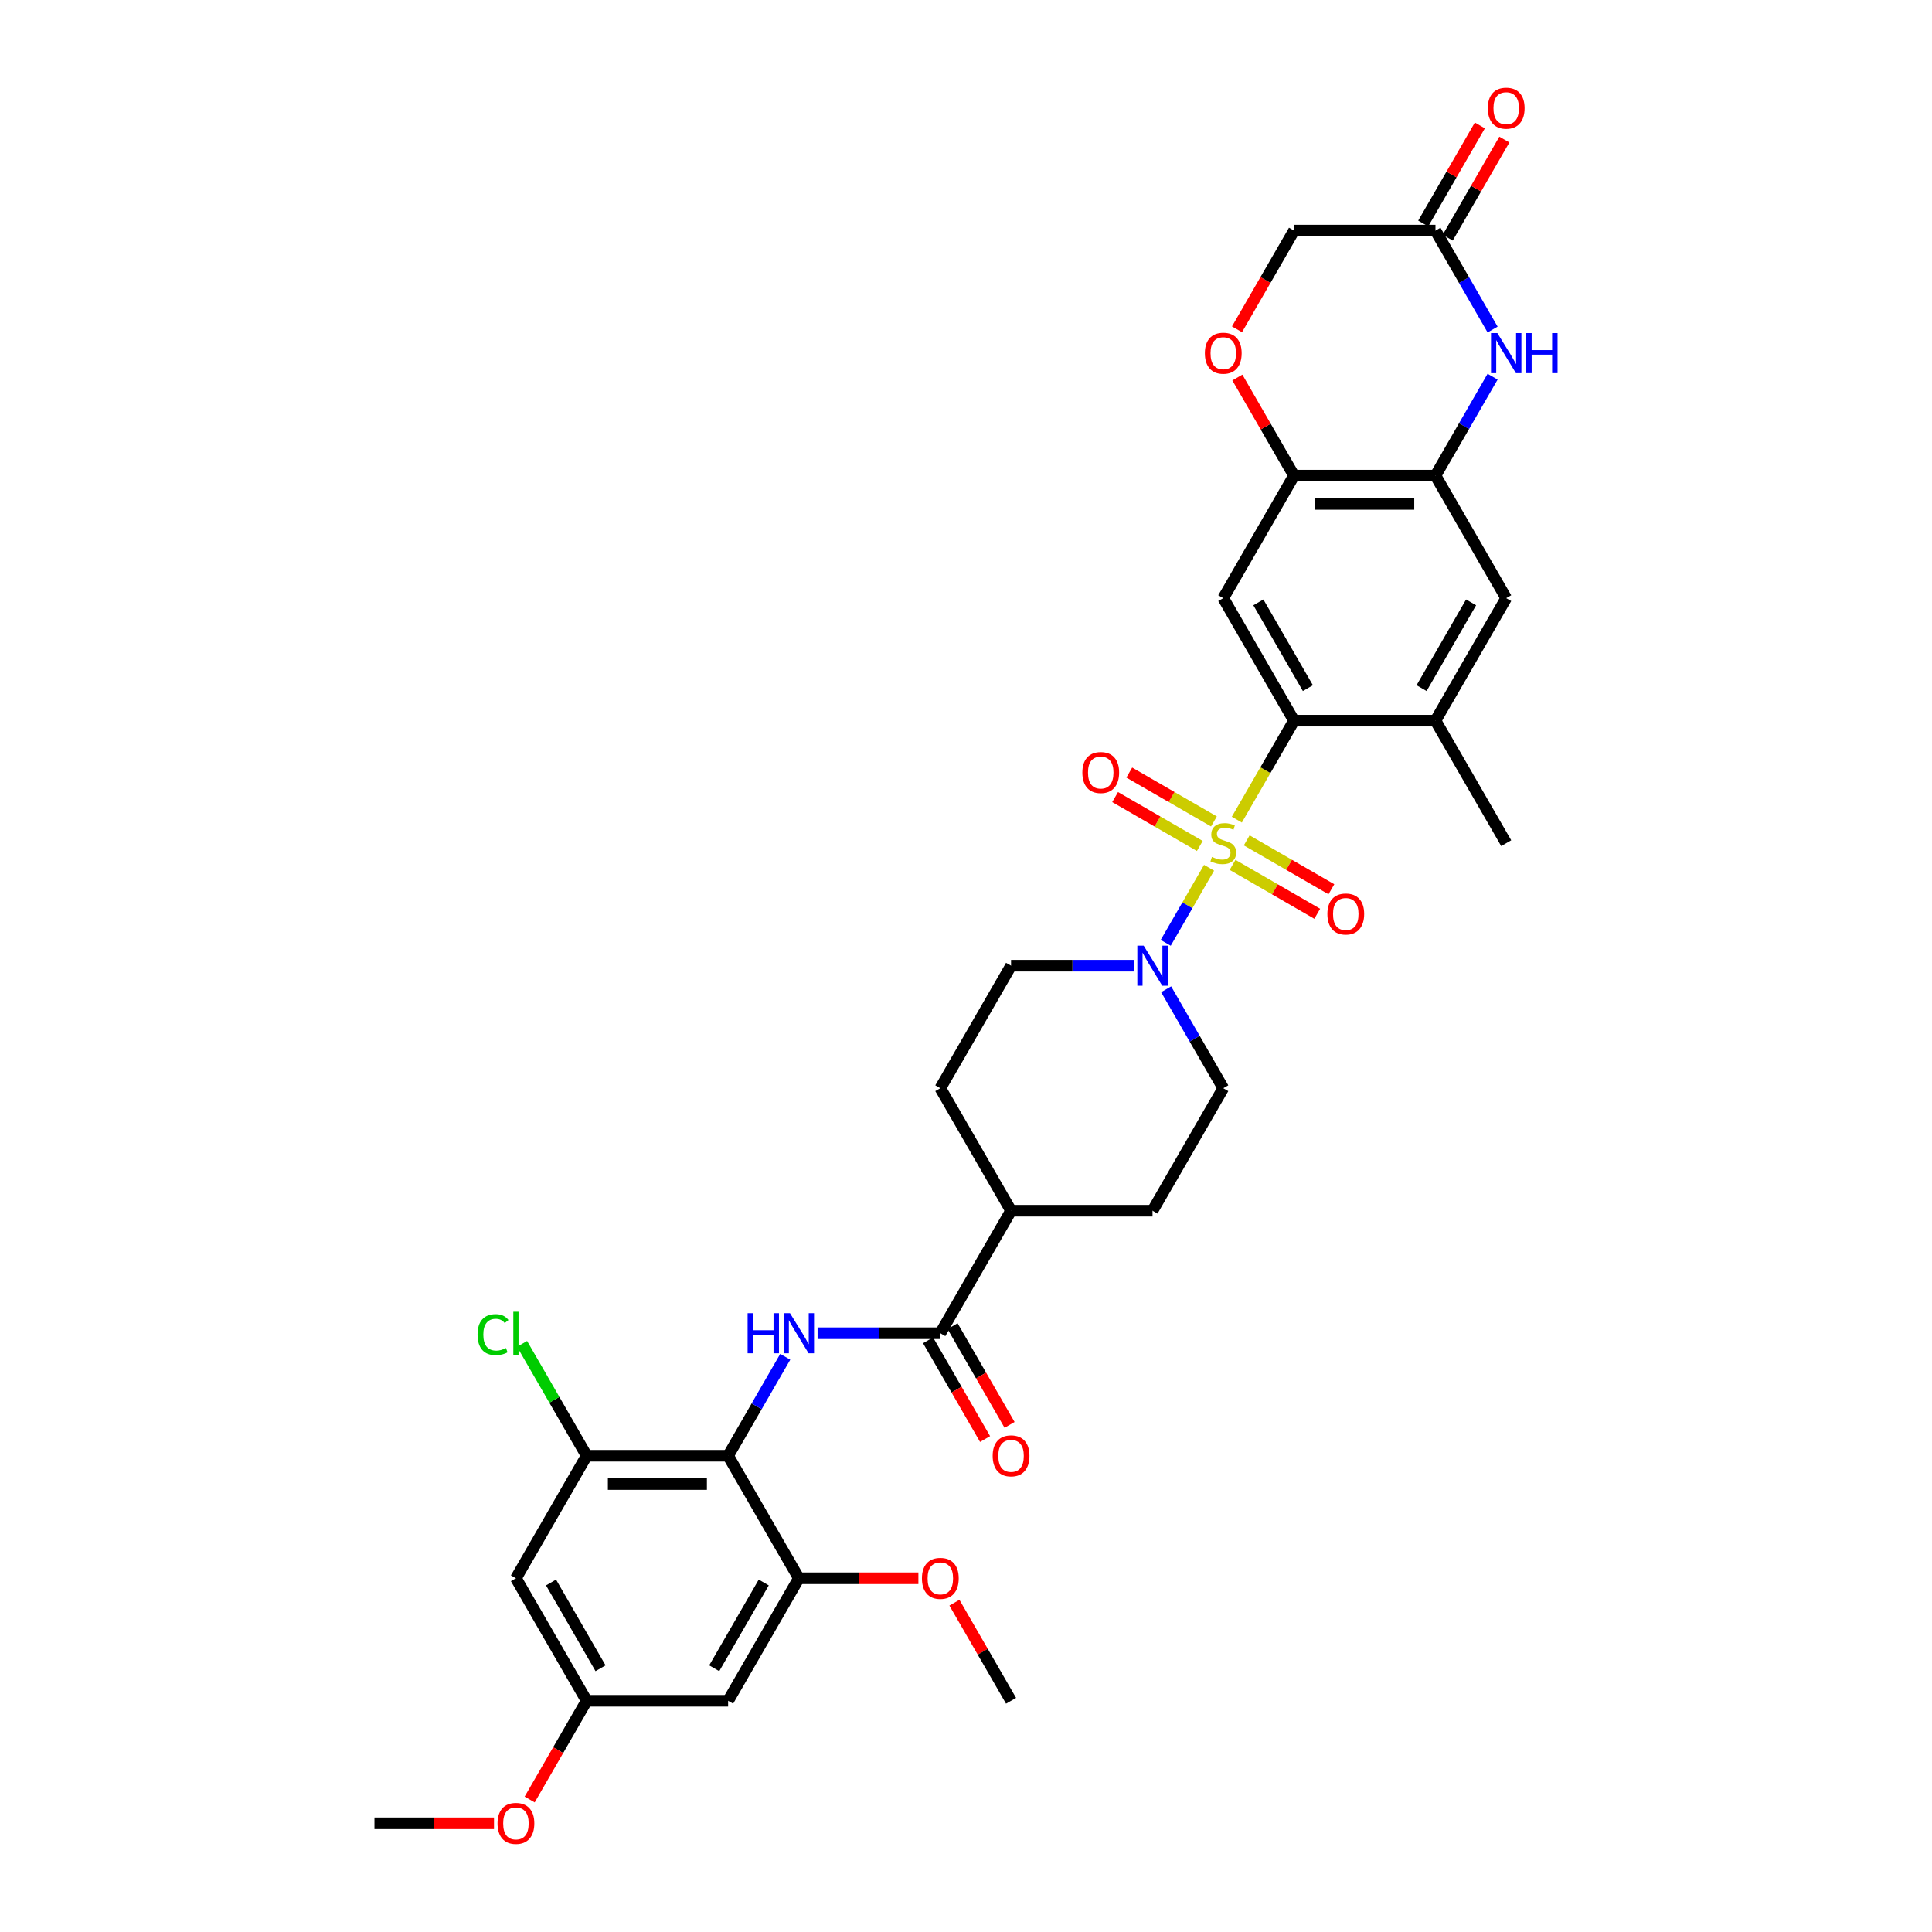 <?xml version='1.0' encoding='iso-8859-1'?>
<svg version='1.1' baseProfile='full'
              xmlns='http://www.w3.org/2000/svg'
                      xmlns:rdkit='http://www.rdkit.org/xml'
                      xmlns:xlink='http://www.w3.org/1999/xlink'
                  xml:space='preserve'
width='1000px' height='1000px' viewBox='0 0 1000 1000'>
<!-- END OF HEADER -->
<rect style='opacity:1.0;fill:#FFFFFF;stroke:none' width='1000' height='1000' x='0' y='0'> </rect>
<path class='bond-0' d='M 640.185,424.255 L 654.978,398.633' style='fill:none;fill-rule:evenodd;stroke:#CCCC00;stroke-width:6px;stroke-linecap:butt;stroke-linejoin:miter;stroke-opacity:1' />
<path class='bond-0' d='M 654.978,398.633 L 669.771,373.011' style='fill:none;fill-rule:evenodd;stroke:#000000;stroke-width:6px;stroke-linecap:butt;stroke-linejoin:miter;stroke-opacity:1' />
<path class='bond-1' d='M 625.811,449.151 L 614.594,468.579' style='fill:none;fill-rule:evenodd;stroke:#CCCC00;stroke-width:6px;stroke-linecap:butt;stroke-linejoin:miter;stroke-opacity:1' />
<path class='bond-1' d='M 614.594,468.579 L 603.377,488.007' style='fill:none;fill-rule:evenodd;stroke:#0000FF;stroke-width:6px;stroke-linecap:butt;stroke-linejoin:miter;stroke-opacity:1' />
<path class='bond-14' d='M 628.34,425.188 L 606.425,412.535' style='fill:none;fill-rule:evenodd;stroke:#CCCC00;stroke-width:6px;stroke-linecap:butt;stroke-linejoin:miter;stroke-opacity:1' />
<path class='bond-14' d='M 606.425,412.535 L 584.51,399.883' style='fill:none;fill-rule:evenodd;stroke:#FF0000;stroke-width:6px;stroke-linecap:butt;stroke-linejoin:miter;stroke-opacity:1' />
<path class='bond-14' d='M 621.018,437.871 L 599.103,425.218' style='fill:none;fill-rule:evenodd;stroke:#CCCC00;stroke-width:6px;stroke-linecap:butt;stroke-linejoin:miter;stroke-opacity:1' />
<path class='bond-14' d='M 599.103,425.218 L 577.188,412.566' style='fill:none;fill-rule:evenodd;stroke:#FF0000;stroke-width:6px;stroke-linecap:butt;stroke-linejoin:miter;stroke-opacity:1' />
<path class='bond-15' d='M 637.977,447.662 L 659.891,460.314' style='fill:none;fill-rule:evenodd;stroke:#CCCC00;stroke-width:6px;stroke-linecap:butt;stroke-linejoin:miter;stroke-opacity:1' />
<path class='bond-15' d='M 659.891,460.314 L 681.806,472.967' style='fill:none;fill-rule:evenodd;stroke:#FF0000;stroke-width:6px;stroke-linecap:butt;stroke-linejoin:miter;stroke-opacity:1' />
<path class='bond-15' d='M 645.299,434.979 L 667.214,447.632' style='fill:none;fill-rule:evenodd;stroke:#CCCC00;stroke-width:6px;stroke-linecap:butt;stroke-linejoin:miter;stroke-opacity:1' />
<path class='bond-15' d='M 667.214,447.632 L 689.129,460.284' style='fill:none;fill-rule:evenodd;stroke:#FF0000;stroke-width:6px;stroke-linecap:butt;stroke-linejoin:miter;stroke-opacity:1' />
<path class='bond-4' d='M 669.771,373.011 L 633.158,309.597' style='fill:none;fill-rule:evenodd;stroke:#000000;stroke-width:6px;stroke-linecap:butt;stroke-linejoin:miter;stroke-opacity:1' />
<path class='bond-4' d='M 676.962,356.176 L 651.333,311.786' style='fill:none;fill-rule:evenodd;stroke:#000000;stroke-width:6px;stroke-linecap:butt;stroke-linejoin:miter;stroke-opacity:1' />
<path class='bond-11' d='M 669.771,373.011 L 742.995,373.011' style='fill:none;fill-rule:evenodd;stroke:#000000;stroke-width:6px;stroke-linecap:butt;stroke-linejoin:miter;stroke-opacity:1' />
<path class='bond-21' d='M 586.851,499.839 L 555.087,499.839' style='fill:none;fill-rule:evenodd;stroke:#0000FF;stroke-width:6px;stroke-linecap:butt;stroke-linejoin:miter;stroke-opacity:1' />
<path class='bond-21' d='M 555.087,499.839 L 523.322,499.839' style='fill:none;fill-rule:evenodd;stroke:#000000;stroke-width:6px;stroke-linecap:butt;stroke-linejoin:miter;stroke-opacity:1' />
<path class='bond-22' d='M 603.589,512.038 L 618.374,537.646' style='fill:none;fill-rule:evenodd;stroke:#0000FF;stroke-width:6px;stroke-linecap:butt;stroke-linejoin:miter;stroke-opacity:1' />
<path class='bond-22' d='M 618.374,537.646 L 633.158,563.253' style='fill:none;fill-rule:evenodd;stroke:#000000;stroke-width:6px;stroke-linecap:butt;stroke-linejoin:miter;stroke-opacity:1' />
<path class='bond-2' d='M 376.873,753.495 L 391.658,727.888' style='fill:none;fill-rule:evenodd;stroke:#000000;stroke-width:6px;stroke-linecap:butt;stroke-linejoin:miter;stroke-opacity:1' />
<path class='bond-2' d='M 391.658,727.888 L 406.442,702.28' style='fill:none;fill-rule:evenodd;stroke:#0000FF;stroke-width:6px;stroke-linecap:butt;stroke-linejoin:miter;stroke-opacity:1' />
<path class='bond-9' d='M 376.873,753.495 L 303.649,753.495' style='fill:none;fill-rule:evenodd;stroke:#000000;stroke-width:6px;stroke-linecap:butt;stroke-linejoin:miter;stroke-opacity:1' />
<path class='bond-9' d='M 365.89,768.14 L 314.633,768.14' style='fill:none;fill-rule:evenodd;stroke:#000000;stroke-width:6px;stroke-linecap:butt;stroke-linejoin:miter;stroke-opacity:1' />
<path class='bond-10' d='M 376.873,753.495 L 413.486,816.909' style='fill:none;fill-rule:evenodd;stroke:#000000;stroke-width:6px;stroke-linecap:butt;stroke-linejoin:miter;stroke-opacity:1' />
<path class='bond-3' d='M 423.18,690.081 L 454.945,690.081' style='fill:none;fill-rule:evenodd;stroke:#0000FF;stroke-width:6px;stroke-linecap:butt;stroke-linejoin:miter;stroke-opacity:1' />
<path class='bond-3' d='M 454.945,690.081 L 486.71,690.081' style='fill:none;fill-rule:evenodd;stroke:#000000;stroke-width:6px;stroke-linecap:butt;stroke-linejoin:miter;stroke-opacity:1' />
<path class='bond-8' d='M 633.158,309.597 L 669.771,246.183' style='fill:none;fill-rule:evenodd;stroke:#000000;stroke-width:6px;stroke-linecap:butt;stroke-linejoin:miter;stroke-opacity:1' />
<path class='bond-5' d='M 772.564,194.968 L 757.779,220.575' style='fill:none;fill-rule:evenodd;stroke:#0000FF;stroke-width:6px;stroke-linecap:butt;stroke-linejoin:miter;stroke-opacity:1' />
<path class='bond-5' d='M 757.779,220.575 L 742.995,246.183' style='fill:none;fill-rule:evenodd;stroke:#000000;stroke-width:6px;stroke-linecap:butt;stroke-linejoin:miter;stroke-opacity:1' />
<path class='bond-12' d='M 772.564,170.569 L 757.779,144.962' style='fill:none;fill-rule:evenodd;stroke:#0000FF;stroke-width:6px;stroke-linecap:butt;stroke-linejoin:miter;stroke-opacity:1' />
<path class='bond-12' d='M 757.779,144.962 L 742.995,119.354' style='fill:none;fill-rule:evenodd;stroke:#000000;stroke-width:6px;stroke-linecap:butt;stroke-linejoin:miter;stroke-opacity:1' />
<path class='bond-6' d='M 486.71,690.081 L 523.322,626.667' style='fill:none;fill-rule:evenodd;stroke:#000000;stroke-width:6px;stroke-linecap:butt;stroke-linejoin:miter;stroke-opacity:1' />
<path class='bond-23' d='M 480.368,693.742 L 495.119,719.291' style='fill:none;fill-rule:evenodd;stroke:#000000;stroke-width:6px;stroke-linecap:butt;stroke-linejoin:miter;stroke-opacity:1' />
<path class='bond-23' d='M 495.119,719.291 L 509.87,744.84' style='fill:none;fill-rule:evenodd;stroke:#FF0000;stroke-width:6px;stroke-linecap:butt;stroke-linejoin:miter;stroke-opacity:1' />
<path class='bond-23' d='M 493.051,686.42 L 507.802,711.969' style='fill:none;fill-rule:evenodd;stroke:#000000;stroke-width:6px;stroke-linecap:butt;stroke-linejoin:miter;stroke-opacity:1' />
<path class='bond-23' d='M 507.802,711.969 L 522.553,737.518' style='fill:none;fill-rule:evenodd;stroke:#FF0000;stroke-width:6px;stroke-linecap:butt;stroke-linejoin:miter;stroke-opacity:1' />
<path class='bond-7' d='M 742.995,246.183 L 779.607,309.597' style='fill:none;fill-rule:evenodd;stroke:#000000;stroke-width:6px;stroke-linecap:butt;stroke-linejoin:miter;stroke-opacity:1' />
<path class='bond-35' d='M 742.995,246.183 L 669.771,246.183' style='fill:none;fill-rule:evenodd;stroke:#000000;stroke-width:6px;stroke-linecap:butt;stroke-linejoin:miter;stroke-opacity:1' />
<path class='bond-35' d='M 732.011,260.827 L 680.754,260.827' style='fill:none;fill-rule:evenodd;stroke:#000000;stroke-width:6px;stroke-linecap:butt;stroke-linejoin:miter;stroke-opacity:1' />
<path class='bond-13' d='M 669.771,246.183 L 655.113,220.795' style='fill:none;fill-rule:evenodd;stroke:#000000;stroke-width:6px;stroke-linecap:butt;stroke-linejoin:miter;stroke-opacity:1' />
<path class='bond-13' d='M 655.113,220.795 L 640.455,195.407' style='fill:none;fill-rule:evenodd;stroke:#FF0000;stroke-width:6px;stroke-linecap:butt;stroke-linejoin:miter;stroke-opacity:1' />
<path class='bond-17' d='M 303.649,753.495 L 267.037,816.909' style='fill:none;fill-rule:evenodd;stroke:#000000;stroke-width:6px;stroke-linecap:butt;stroke-linejoin:miter;stroke-opacity:1' />
<path class='bond-28' d='M 303.649,753.495 L 286.932,724.54' style='fill:none;fill-rule:evenodd;stroke:#000000;stroke-width:6px;stroke-linecap:butt;stroke-linejoin:miter;stroke-opacity:1' />
<path class='bond-28' d='M 286.932,724.54 L 270.215,695.586' style='fill:none;fill-rule:evenodd;stroke:#00CC00;stroke-width:6px;stroke-linecap:butt;stroke-linejoin:miter;stroke-opacity:1' />
<path class='bond-18' d='M 413.486,816.909 L 376.873,880.323' style='fill:none;fill-rule:evenodd;stroke:#000000;stroke-width:6px;stroke-linecap:butt;stroke-linejoin:miter;stroke-opacity:1' />
<path class='bond-18' d='M 395.311,819.099 L 369.682,863.489' style='fill:none;fill-rule:evenodd;stroke:#000000;stroke-width:6px;stroke-linecap:butt;stroke-linejoin:miter;stroke-opacity:1' />
<path class='bond-29' d='M 413.486,816.909 L 444.423,816.909' style='fill:none;fill-rule:evenodd;stroke:#000000;stroke-width:6px;stroke-linecap:butt;stroke-linejoin:miter;stroke-opacity:1' />
<path class='bond-29' d='M 444.423,816.909 L 475.36,816.909' style='fill:none;fill-rule:evenodd;stroke:#FF0000;stroke-width:6px;stroke-linecap:butt;stroke-linejoin:miter;stroke-opacity:1' />
<path class='bond-16' d='M 742.995,373.011 L 779.607,309.597' style='fill:none;fill-rule:evenodd;stroke:#000000;stroke-width:6px;stroke-linecap:butt;stroke-linejoin:miter;stroke-opacity:1' />
<path class='bond-16' d='M 735.804,356.176 L 761.432,311.786' style='fill:none;fill-rule:evenodd;stroke:#000000;stroke-width:6px;stroke-linecap:butt;stroke-linejoin:miter;stroke-opacity:1' />
<path class='bond-31' d='M 742.995,373.011 L 779.607,436.425' style='fill:none;fill-rule:evenodd;stroke:#000000;stroke-width:6px;stroke-linecap:butt;stroke-linejoin:miter;stroke-opacity:1' />
<path class='bond-24' d='M 749.336,123.016 L 763.994,97.628' style='fill:none;fill-rule:evenodd;stroke:#000000;stroke-width:6px;stroke-linecap:butt;stroke-linejoin:miter;stroke-opacity:1' />
<path class='bond-24' d='M 763.994,97.628 L 778.651,72.24' style='fill:none;fill-rule:evenodd;stroke:#FF0000;stroke-width:6px;stroke-linecap:butt;stroke-linejoin:miter;stroke-opacity:1' />
<path class='bond-24' d='M 736.653,115.693 L 751.311,90.305' style='fill:none;fill-rule:evenodd;stroke:#000000;stroke-width:6px;stroke-linecap:butt;stroke-linejoin:miter;stroke-opacity:1' />
<path class='bond-24' d='M 751.311,90.305 L 765.969,64.918' style='fill:none;fill-rule:evenodd;stroke:#FF0000;stroke-width:6px;stroke-linecap:butt;stroke-linejoin:miter;stroke-opacity:1' />
<path class='bond-36' d='M 742.995,119.354 L 669.771,119.354' style='fill:none;fill-rule:evenodd;stroke:#000000;stroke-width:6px;stroke-linecap:butt;stroke-linejoin:miter;stroke-opacity:1' />
<path class='bond-25' d='M 640.269,170.452 L 655.02,144.903' style='fill:none;fill-rule:evenodd;stroke:#FF0000;stroke-width:6px;stroke-linecap:butt;stroke-linejoin:miter;stroke-opacity:1' />
<path class='bond-25' d='M 655.02,144.903 L 669.771,119.354' style='fill:none;fill-rule:evenodd;stroke:#000000;stroke-width:6px;stroke-linecap:butt;stroke-linejoin:miter;stroke-opacity:1' />
<path class='bond-37' d='M 267.037,816.909 L 303.649,880.323' style='fill:none;fill-rule:evenodd;stroke:#000000;stroke-width:6px;stroke-linecap:butt;stroke-linejoin:miter;stroke-opacity:1' />
<path class='bond-37' d='M 285.212,819.099 L 310.84,863.489' style='fill:none;fill-rule:evenodd;stroke:#000000;stroke-width:6px;stroke-linecap:butt;stroke-linejoin:miter;stroke-opacity:1' />
<path class='bond-20' d='M 376.873,880.323 L 303.649,880.323' style='fill:none;fill-rule:evenodd;stroke:#000000;stroke-width:6px;stroke-linecap:butt;stroke-linejoin:miter;stroke-opacity:1' />
<path class='bond-19' d='M 523.322,626.667 L 596.546,626.667' style='fill:none;fill-rule:evenodd;stroke:#000000;stroke-width:6px;stroke-linecap:butt;stroke-linejoin:miter;stroke-opacity:1' />
<path class='bond-34' d='M 523.322,626.667 L 486.71,563.253' style='fill:none;fill-rule:evenodd;stroke:#000000;stroke-width:6px;stroke-linecap:butt;stroke-linejoin:miter;stroke-opacity:1' />
<path class='bond-30' d='M 303.649,880.323 L 288.898,905.872' style='fill:none;fill-rule:evenodd;stroke:#000000;stroke-width:6px;stroke-linecap:butt;stroke-linejoin:miter;stroke-opacity:1' />
<path class='bond-30' d='M 288.898,905.872 L 274.148,931.421' style='fill:none;fill-rule:evenodd;stroke:#FF0000;stroke-width:6px;stroke-linecap:butt;stroke-linejoin:miter;stroke-opacity:1' />
<path class='bond-26' d='M 523.322,499.839 L 486.71,563.253' style='fill:none;fill-rule:evenodd;stroke:#000000;stroke-width:6px;stroke-linecap:butt;stroke-linejoin:miter;stroke-opacity:1' />
<path class='bond-27' d='M 633.158,563.253 L 596.546,626.667' style='fill:none;fill-rule:evenodd;stroke:#000000;stroke-width:6px;stroke-linecap:butt;stroke-linejoin:miter;stroke-opacity:1' />
<path class='bond-32' d='M 494.007,829.548 L 508.664,854.936' style='fill:none;fill-rule:evenodd;stroke:#FF0000;stroke-width:6px;stroke-linecap:butt;stroke-linejoin:miter;stroke-opacity:1' />
<path class='bond-32' d='M 508.664,854.936 L 523.322,880.323' style='fill:none;fill-rule:evenodd;stroke:#000000;stroke-width:6px;stroke-linecap:butt;stroke-linejoin:miter;stroke-opacity:1' />
<path class='bond-33' d='M 255.687,943.738 L 224.75,943.738' style='fill:none;fill-rule:evenodd;stroke:#FF0000;stroke-width:6px;stroke-linecap:butt;stroke-linejoin:miter;stroke-opacity:1' />
<path class='bond-33' d='M 224.75,943.738 L 193.813,943.738' style='fill:none;fill-rule:evenodd;stroke:#000000;stroke-width:6px;stroke-linecap:butt;stroke-linejoin:miter;stroke-opacity:1' />
<path  class='atom-0' d='M 627.3 443.542
Q 627.535 443.63, 628.501 444.04
Q 629.468 444.45, 630.522 444.714
Q 631.606 444.948, 632.66 444.948
Q 634.623 444.948, 635.765 444.011
Q 636.907 443.044, 636.907 441.375
Q 636.907 440.232, 636.322 439.53
Q 635.765 438.827, 634.886 438.446
Q 634.008 438.065, 632.543 437.626
Q 630.698 437.069, 629.585 436.542
Q 628.501 436.015, 627.71 434.902
Q 626.949 433.789, 626.949 431.914
Q 626.949 429.307, 628.706 427.696
Q 630.493 426.086, 634.008 426.086
Q 636.41 426.086, 639.133 427.228
L 638.46 429.483
Q 635.97 428.458, 634.096 428.458
Q 632.075 428.458, 630.962 429.307
Q 629.849 430.128, 629.878 431.563
Q 629.878 432.676, 630.434 433.349
Q 631.02 434.023, 631.84 434.404
Q 632.69 434.785, 634.096 435.224
Q 635.97 435.81, 637.083 436.396
Q 638.196 436.981, 638.987 438.182
Q 639.807 439.354, 639.807 441.375
Q 639.807 444.245, 637.874 445.798
Q 635.97 447.321, 632.778 447.321
Q 630.932 447.321, 629.526 446.911
Q 628.15 446.53, 626.51 445.856
L 627.3 443.542
' fill='#CCCC00'/>
<path  class='atom-2' d='M 591.962 489.47
L 598.758 500.454
Q 599.431 501.538, 600.515 503.5
Q 601.599 505.463, 601.657 505.58
L 601.657 489.47
L 604.411 489.47
L 604.411 510.207
L 601.569 510.207
L 594.276 498.199
Q 593.427 496.793, 592.519 495.182
Q 591.64 493.571, 591.377 493.073
L 591.377 510.207
L 588.682 510.207
L 588.682 489.47
L 591.962 489.47
' fill='#0000FF'/>
<path  class='atom-4' d='M 386.964 679.713
L 389.775 679.713
L 389.775 688.529
L 400.378 688.529
L 400.378 679.713
L 403.19 679.713
L 403.19 700.45
L 400.378 700.45
L 400.378 690.872
L 389.775 690.872
L 389.775 700.45
L 386.964 700.45
L 386.964 679.713
' fill='#0000FF'/>
<path  class='atom-4' d='M 408.902 679.713
L 415.697 690.696
Q 416.371 691.78, 417.454 693.742
Q 418.538 695.705, 418.597 695.822
L 418.597 679.713
L 421.35 679.713
L 421.35 700.45
L 418.509 700.45
L 411.216 688.441
Q 410.366 687.035, 409.458 685.424
Q 408.579 683.813, 408.316 683.315
L 408.316 700.45
L 405.621 700.45
L 405.621 679.713
L 408.902 679.713
' fill='#0000FF'/>
<path  class='atom-6' d='M 775.023 172.4
L 781.818 183.384
Q 782.492 184.467, 783.576 186.43
Q 784.659 188.392, 784.718 188.509
L 784.718 172.4
L 787.471 172.4
L 787.471 193.137
L 784.63 193.137
L 777.337 181.128
Q 776.488 179.722, 775.58 178.111
Q 774.701 176.5, 774.437 176.003
L 774.437 193.137
L 771.743 193.137
L 771.743 172.4
L 775.023 172.4
' fill='#0000FF'/>
<path  class='atom-6' d='M 789.961 172.4
L 792.773 172.4
L 792.773 181.216
L 803.376 181.216
L 803.376 172.4
L 806.187 172.4
L 806.187 193.137
L 803.376 193.137
L 803.376 183.559
L 792.773 183.559
L 792.773 193.137
L 789.961 193.137
L 789.961 172.4
' fill='#0000FF'/>
<path  class='atom-14' d='M 623.639 182.827
Q 623.639 177.848, 626.1 175.065
Q 628.56 172.283, 633.158 172.283
Q 637.757 172.283, 640.217 175.065
Q 642.678 177.848, 642.678 182.827
Q 642.678 187.865, 640.188 190.735
Q 637.698 193.576, 633.158 193.576
Q 628.589 193.576, 626.1 190.735
Q 623.639 187.894, 623.639 182.827
M 633.158 191.233
Q 636.322 191.233, 638.02 189.124
Q 639.749 186.986, 639.749 182.827
Q 639.749 178.756, 638.02 176.705
Q 636.322 174.626, 633.158 174.626
Q 629.995 174.626, 628.267 176.676
Q 626.568 178.726, 626.568 182.827
Q 626.568 187.015, 628.267 189.124
Q 629.995 191.233, 633.158 191.233
' fill='#FF0000'/>
<path  class='atom-15' d='M 560.225 399.871
Q 560.225 394.892, 562.685 392.109
Q 565.146 389.327, 569.744 389.327
Q 574.343 389.327, 576.803 392.109
Q 579.263 394.892, 579.263 399.871
Q 579.263 404.909, 576.774 407.779
Q 574.284 410.621, 569.744 410.621
Q 565.175 410.621, 562.685 407.779
Q 560.225 404.938, 560.225 399.871
M 569.744 408.277
Q 572.908 408.277, 574.606 406.169
Q 576.334 404.03, 576.334 399.871
Q 576.334 395.8, 574.606 393.75
Q 572.908 391.67, 569.744 391.67
Q 566.581 391.67, 564.853 393.72
Q 563.154 395.771, 563.154 399.871
Q 563.154 404.06, 564.853 406.169
Q 566.581 408.277, 569.744 408.277
' fill='#FF0000'/>
<path  class='atom-16' d='M 687.053 473.096
Q 687.053 468.116, 689.514 465.334
Q 691.974 462.551, 696.572 462.551
Q 701.171 462.551, 703.631 465.334
Q 706.092 468.116, 706.092 473.096
Q 706.092 478.133, 703.602 481.004
Q 701.112 483.845, 696.572 483.845
Q 692.003 483.845, 689.514 481.004
Q 687.053 478.163, 687.053 473.096
M 696.572 481.502
Q 699.736 481.502, 701.435 479.393
Q 703.163 477.255, 703.163 473.096
Q 703.163 469.024, 701.435 466.974
Q 699.736 464.894, 696.572 464.894
Q 693.409 464.894, 691.681 466.945
Q 689.982 468.995, 689.982 473.096
Q 689.982 477.284, 691.681 479.393
Q 693.409 481.502, 696.572 481.502
' fill='#FF0000'/>
<path  class='atom-24' d='M 513.803 753.554
Q 513.803 748.575, 516.263 745.792
Q 518.723 743.01, 523.322 743.01
Q 527.92 743.01, 530.381 745.792
Q 532.841 748.575, 532.841 753.554
Q 532.841 758.592, 530.351 761.462
Q 527.862 764.303, 523.322 764.303
Q 518.753 764.303, 516.263 761.462
Q 513.803 758.621, 513.803 753.554
M 523.322 761.96
Q 526.485 761.96, 528.184 759.851
Q 529.912 757.713, 529.912 753.554
Q 529.912 749.483, 528.184 747.432
Q 526.485 745.353, 523.322 745.353
Q 520.159 745.353, 518.431 747.403
Q 516.732 749.453, 516.732 753.554
Q 516.732 757.742, 518.431 759.851
Q 520.159 761.96, 523.322 761.96
' fill='#FF0000'/>
<path  class='atom-25' d='M 770.088 55.999
Q 770.088 51.02, 772.548 48.237
Q 775.008 45.455, 779.607 45.455
Q 784.205 45.455, 786.666 48.237
Q 789.126 51.02, 789.126 55.999
Q 789.126 61.037, 786.636 63.907
Q 784.147 66.748, 779.607 66.748
Q 775.038 66.748, 772.548 63.907
Q 770.088 61.066, 770.088 55.999
M 779.607 64.405
Q 782.77 64.405, 784.469 62.296
Q 786.197 60.158, 786.197 55.999
Q 786.197 51.928, 784.469 49.877
Q 782.77 47.798, 779.607 47.798
Q 776.444 47.798, 774.716 49.848
Q 773.017 51.898, 773.017 55.999
Q 773.017 60.187, 774.716 62.296
Q 776.444 64.405, 779.607 64.405
' fill='#FF0000'/>
<path  class='atom-29' d='M 247.179 690.799
Q 247.179 685.644, 249.58 682.949
Q 252.011 680.225, 256.61 680.225
Q 260.886 680.225, 263.171 683.242
L 261.238 684.824
Q 259.568 682.627, 256.61 682.627
Q 253.476 682.627, 251.806 684.736
Q 250.166 686.815, 250.166 690.799
Q 250.166 694.899, 251.865 697.008
Q 253.593 699.117, 256.932 699.117
Q 259.217 699.117, 261.882 697.74
L 262.702 699.937
Q 261.618 700.64, 259.978 701.05
Q 258.338 701.46, 256.522 701.46
Q 252.011 701.46, 249.58 698.707
Q 247.179 695.954, 247.179 690.799
' fill='#00CC00'/>
<path  class='atom-29' d='M 265.69 678.966
L 268.384 678.966
L 268.384 701.197
L 265.69 701.197
L 265.69 678.966
' fill='#00CC00'/>
<path  class='atom-30' d='M 477.191 816.968
Q 477.191 811.989, 479.651 809.206
Q 482.111 806.424, 486.71 806.424
Q 491.308 806.424, 493.769 809.206
Q 496.229 811.989, 496.229 816.968
Q 496.229 822.006, 493.739 824.876
Q 491.25 827.717, 486.71 827.717
Q 482.141 827.717, 479.651 824.876
Q 477.191 822.035, 477.191 816.968
M 486.71 825.374
Q 489.873 825.374, 491.572 823.265
Q 493.3 821.127, 493.3 816.968
Q 493.3 812.897, 491.572 810.846
Q 489.873 808.767, 486.71 808.767
Q 483.547 808.767, 481.818 810.817
Q 480.12 812.867, 480.12 816.968
Q 480.12 821.156, 481.818 823.265
Q 483.547 825.374, 486.71 825.374
' fill='#FF0000'/>
<path  class='atom-31' d='M 257.518 943.796
Q 257.518 938.817, 259.978 936.034
Q 262.438 933.252, 267.037 933.252
Q 271.635 933.252, 274.096 936.034
Q 276.556 938.817, 276.556 943.796
Q 276.556 948.834, 274.066 951.704
Q 271.577 954.545, 267.037 954.545
Q 262.468 954.545, 259.978 951.704
Q 257.518 948.863, 257.518 943.796
M 267.037 952.202
Q 270.2 952.202, 271.899 950.093
Q 273.627 947.955, 273.627 943.796
Q 273.627 939.725, 271.899 937.675
Q 270.2 935.595, 267.037 935.595
Q 263.874 935.595, 262.146 937.645
Q 260.447 939.696, 260.447 943.796
Q 260.447 947.985, 262.146 950.093
Q 263.874 952.202, 267.037 952.202
' fill='#FF0000'/>
</svg>
